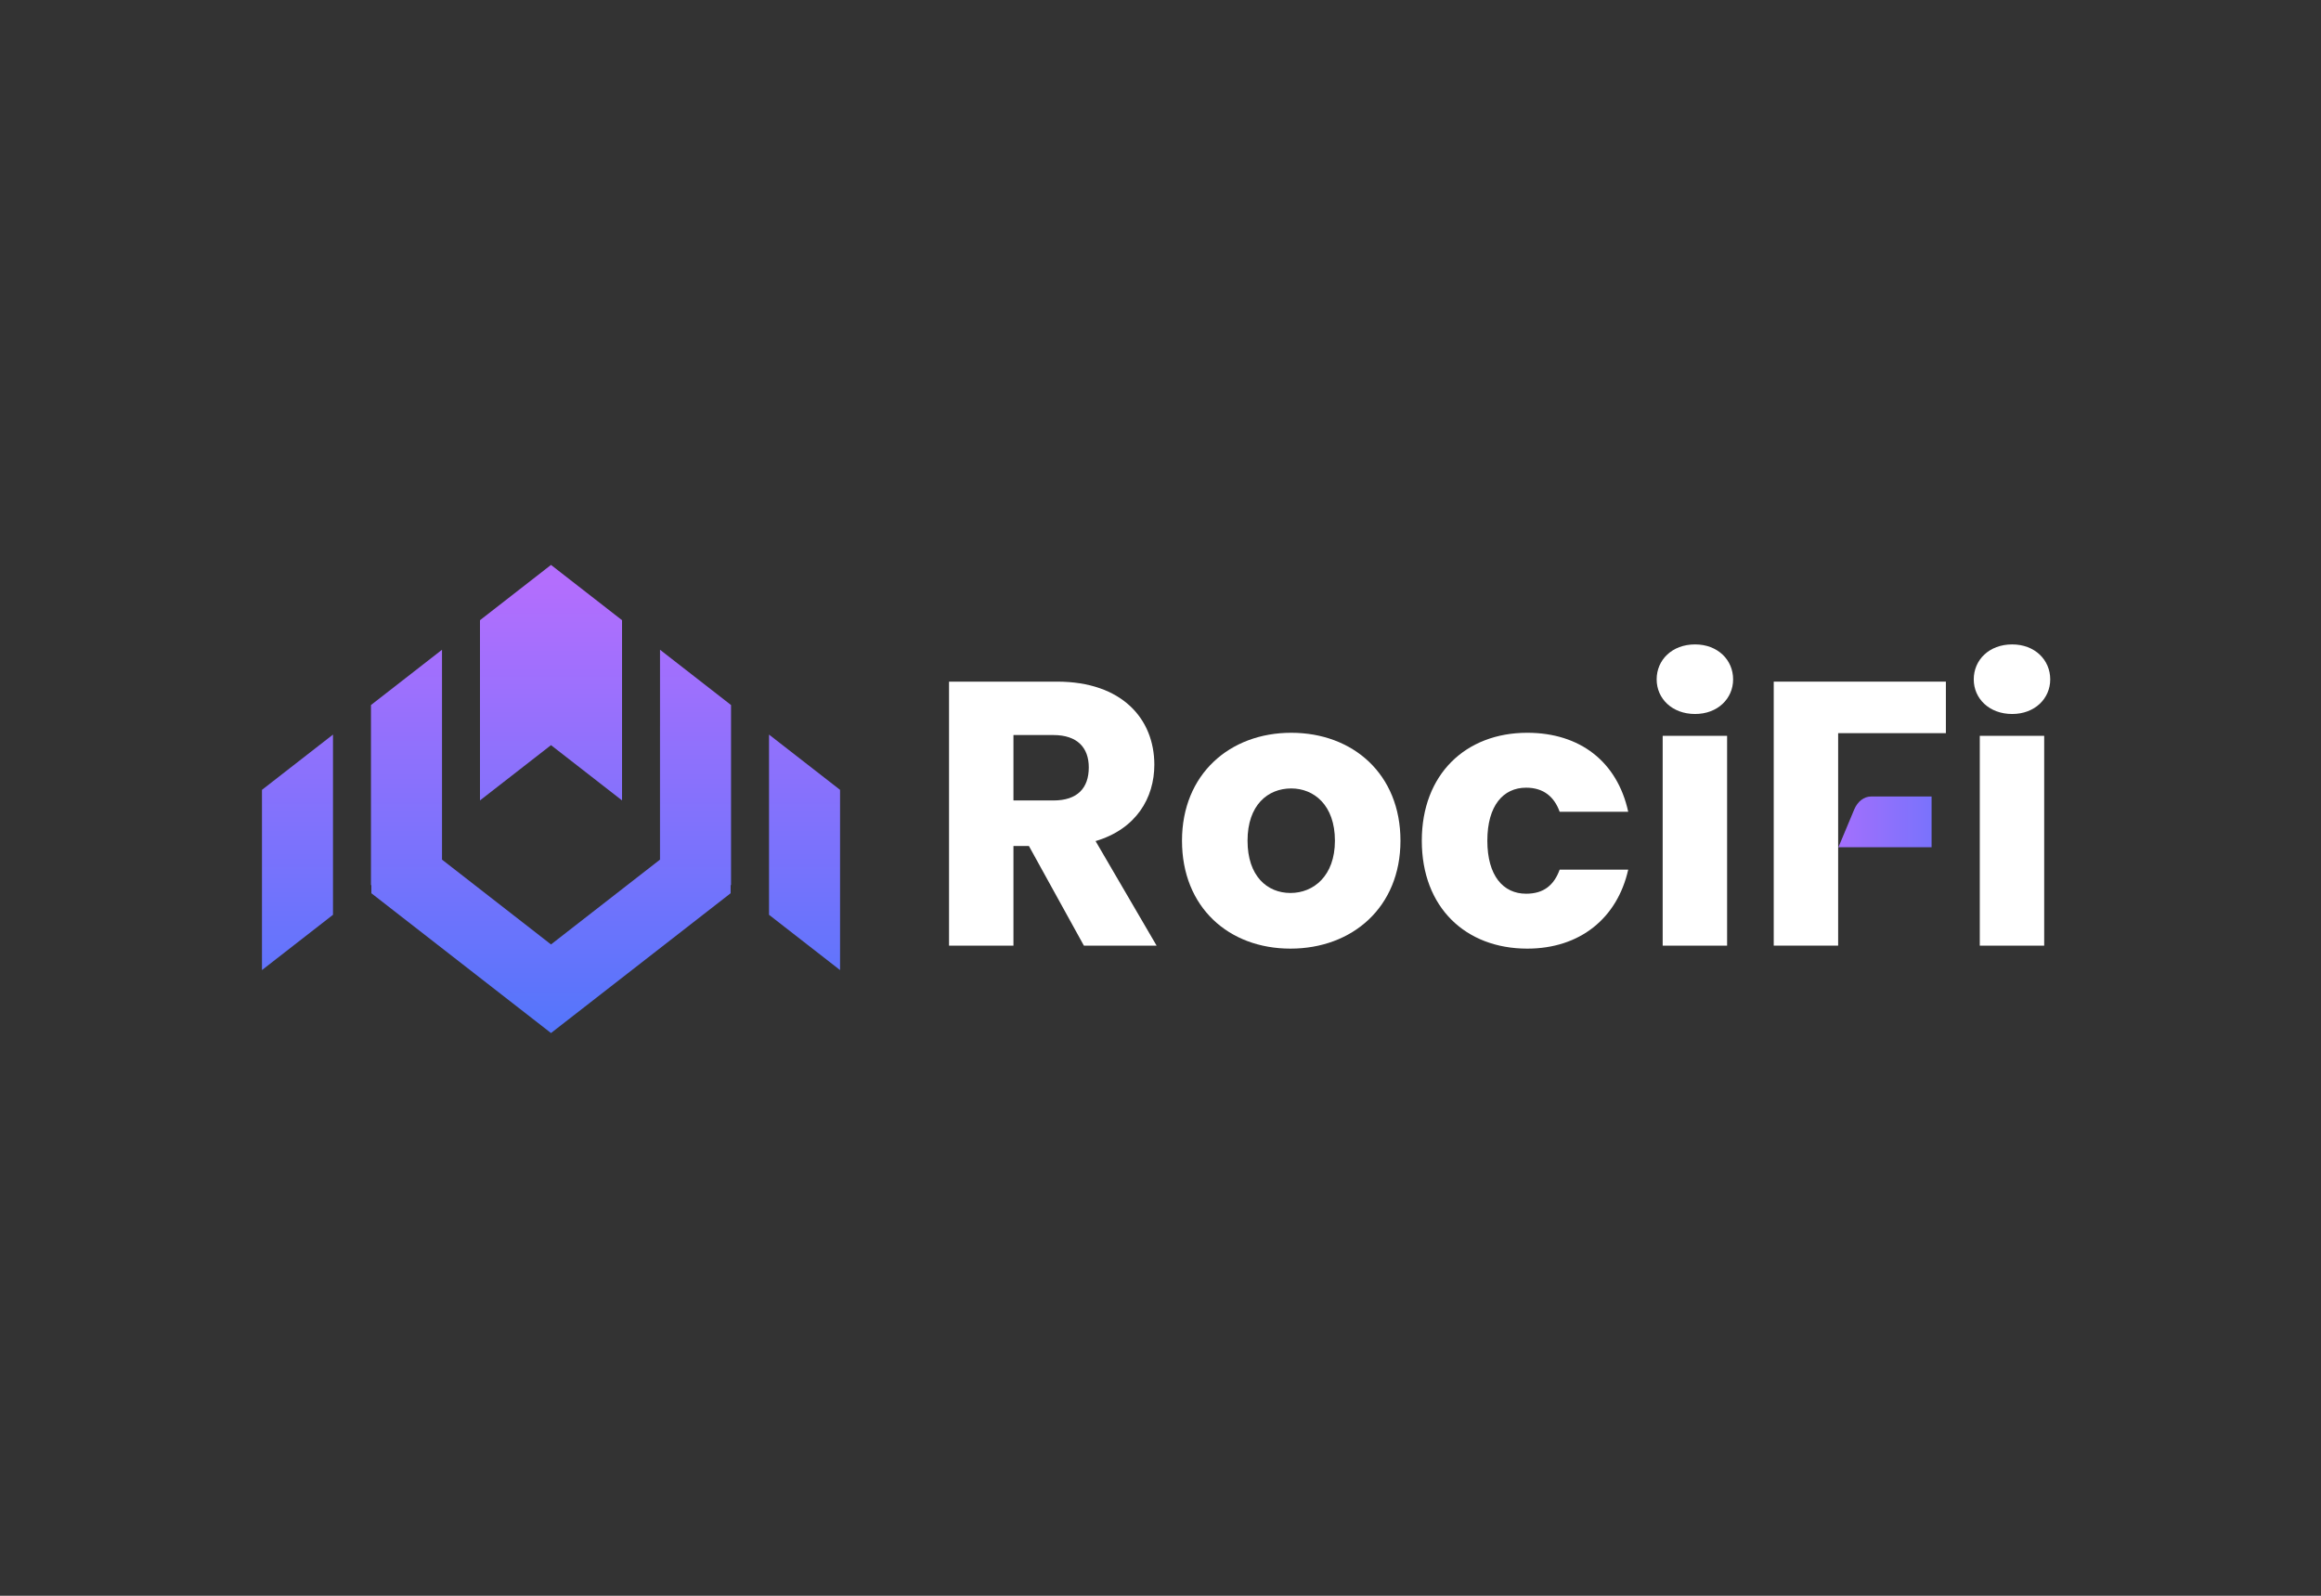 <svg width="160" height="110" viewBox="0 0 160 110" fill="none" xmlns="http://www.w3.org/2000/svg">
<rect x="0" y="0" width="160" height="110" fill="#333333" stroke="none"/>
<path fill-rule="evenodd" clip-rule="evenodd" d="M42.881 42.752V55.175L37.984 51.365L33.088 55.175V42.752L37.984 38.941L42.881 42.752ZM22.955 63.059L18.059 66.87V54.446L22.955 50.636V63.059ZM45.499 50.042H45.498V59.255L37.984 65.102L30.47 59.255V50.042V44.789L25.573 48.6V61.023L25.601 61V61.574L37.984 71.21L50.366 61.574V61L50.395 61.023V48.6L45.499 44.789V50.042ZM53.013 63.059V50.636L57.91 54.446V66.87L53.013 63.059Z" fill="url(#paint0_linear_3152_29068)"/>
<path d="M75.056 52.897C75.056 54.323 74.277 55.178 72.616 55.178H69.863V50.668H72.616C74.277 50.668 75.056 51.55 75.056 52.897ZM65.423 46.987V65.184H69.863V58.315H70.928L74.719 65.184H79.731L75.524 57.978C78.328 57.148 79.575 54.997 79.575 52.716C79.575 49.553 77.342 46.987 72.875 46.987H65.423Z" fill="white"/>
<path d="M96.542 57.952C96.542 53.364 93.27 50.512 89.012 50.512C84.779 50.512 81.482 53.364 81.482 57.952C81.482 62.54 84.702 65.391 88.96 65.391C93.219 65.391 96.542 62.54 96.542 57.952ZM86 57.952C86 55.489 87.402 54.349 89.012 54.349C90.57 54.349 92.024 55.489 92.024 57.952C92.024 60.388 90.544 61.555 88.96 61.555C87.35 61.555 86 60.388 86 57.952Z" fill="white"/>
<path d="M98.013 57.952C98.013 62.54 101.024 65.391 105.283 65.391C108.919 65.391 111.489 63.291 112.242 59.948H107.516C107.127 61.01 106.426 61.606 105.205 61.606C103.621 61.606 102.531 60.362 102.531 57.952C102.531 55.541 103.621 54.297 105.205 54.297C106.426 54.297 107.152 54.945 107.516 55.956H112.242C111.489 52.508 108.919 50.512 105.283 50.512C101.024 50.512 98.013 53.389 98.013 57.952Z" fill="white"/>
<path d="M114.618 65.184H119.059V50.72H114.618V65.184ZM116.851 49.217C118.41 49.217 119.474 48.154 119.474 46.832C119.474 45.484 118.41 44.421 116.851 44.421C115.267 44.421 114.203 45.484 114.203 46.832C114.203 48.154 115.267 49.217 116.851 49.217Z" fill="white"/>
<path d="M122.274 65.184H126.714V57.822V54.375V50.538H134.141V46.987H122.274V65.184Z" fill="white"/>
<path d="M136.478 65.184H140.918V50.72H136.478V65.184ZM138.711 49.217C140.269 49.217 141.334 48.154 141.334 46.832C141.334 45.484 140.269 44.421 138.711 44.421C137.127 44.421 136.062 45.484 136.062 46.832C136.062 48.154 137.127 49.217 138.711 49.217Z" fill="white"/>
<path d="M133.156 54.905V58.4H126.734L127.825 55.793C128.055 55.245 128.498 54.905 128.979 54.905H133.156Z" fill="url(#paint1_linear_3152_29068)"/>
<defs>
<linearGradient id="paint0_linear_3152_29068" x1="37.984" y1="19.28" x2="37.984" y2="75.05" gradientUnits="userSpaceOnUse">
<stop offset="0.374" stop-color="#B36EFD"/>
<stop offset="1" stop-color="#4876FB"/>
</linearGradient>
<linearGradient id="paint1_linear_3152_29068" x1="124.356" y1="56.652" x2="140.799" y2="56.652" gradientUnits="userSpaceOnUse">
<stop stop-color="#B36EFD"/>
<stop offset="0.996" stop-color="#4876FB"/>
</linearGradient>
</defs>
</svg>
